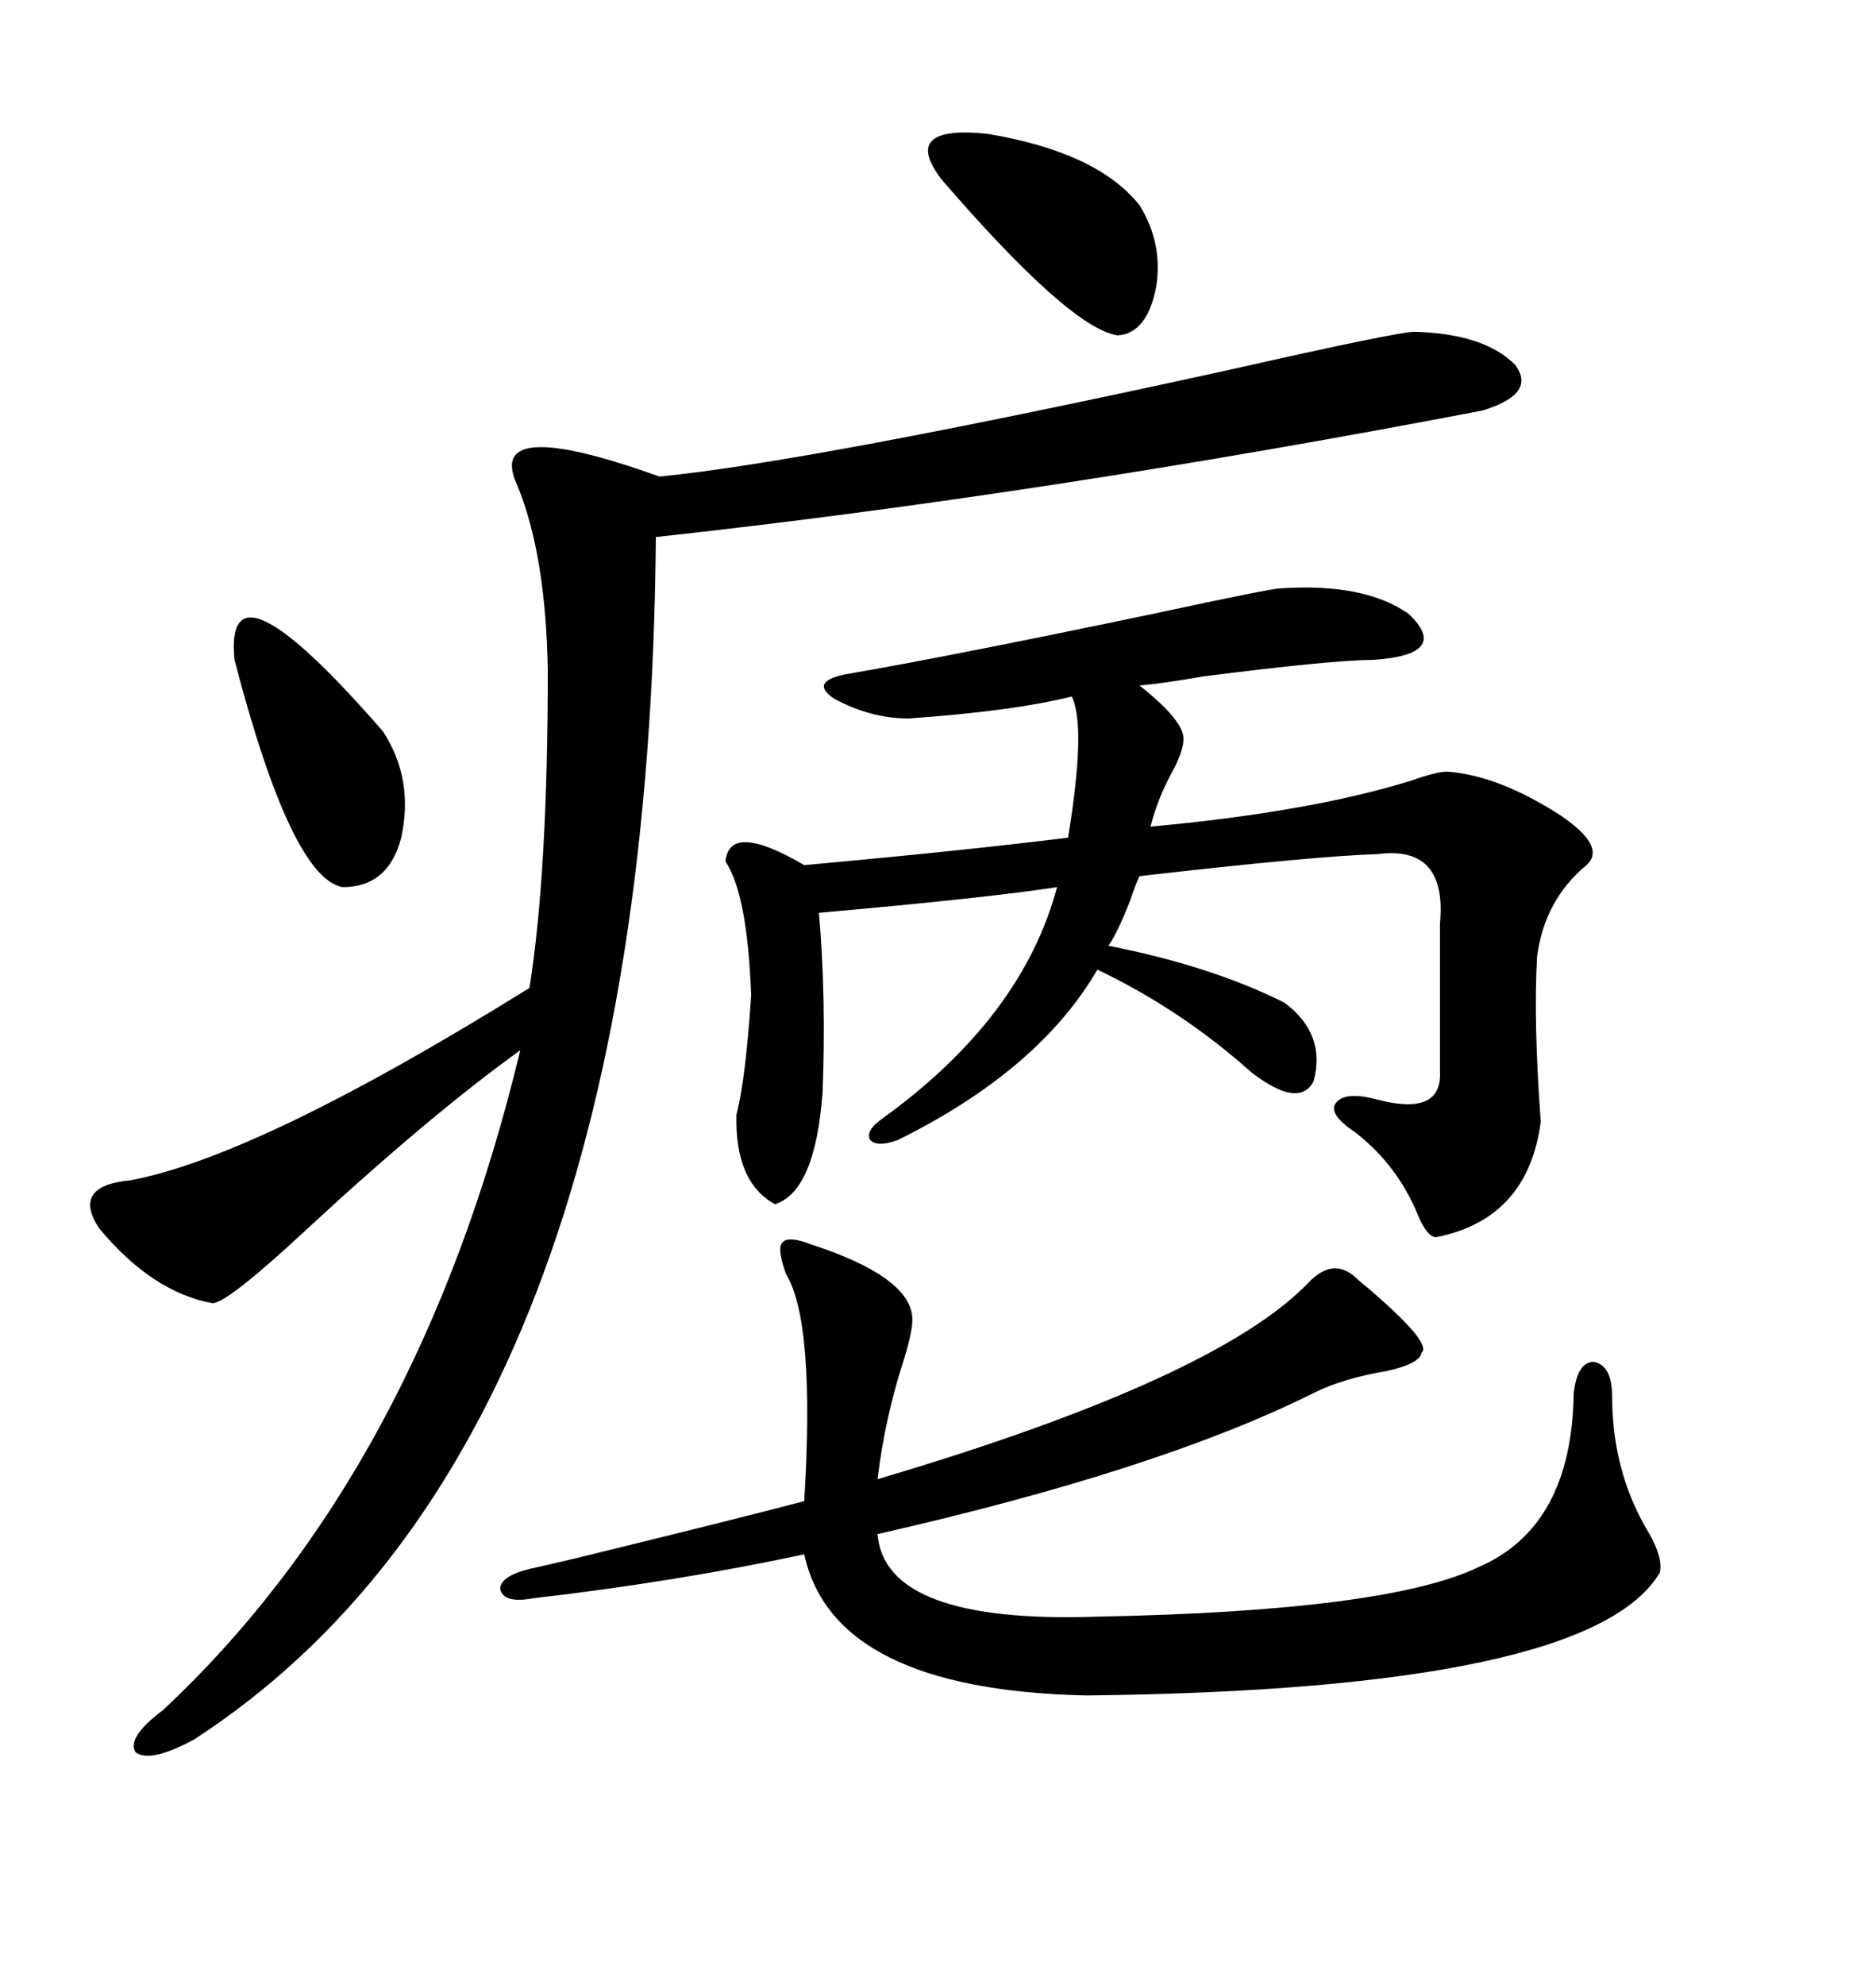 <svg xmlns="http://www.w3.org/2000/svg" xmlns:xlink="http://www.w3.org/1999/xlink" width="300" height="317.285"><path d="M226.17 53.03L226.17 53.03Q237.30 53.32 242.29 58.30L242.29 58.30Q245.80 62.99 237.01 65.63L237.01 65.63Q166.70 79.10 104.88 85.84L104.88 85.84Q103.71 230.86 31.05 278.03L31.05 278.03Q24.02 281.84 21.68 280.08L21.68 280.08Q20.21 277.73 26.07 273.34L26.07 273.34Q67.09 234.96 83.20 167.87L83.20 167.87Q68.55 178.42 48.63 196.88L48.63 196.88Q36.33 208.30 33.98 208.30L33.98 208.30Q24.32 206.54 15.82 196.29L15.82 196.29Q11.43 189.55 20.80 188.67L20.80 188.67Q41.31 184.86 84.67 157.91L84.67 157.91Q87.60 139.45 87.60 107.23L87.60 107.23Q87.30 88.48 82.62 77.34L82.62 77.34Q77.64 66.21 105.47 76.17L105.47 76.17Q129.49 73.83 196.29 59.18L196.29 59.18Q223.54 53.03 226.17 53.03ZM204.79 94.04L204.79 94.04Q218.26 93.16 225.29 98.14L225.29 98.14Q232.03 104.59 219.73 105.47L219.73 105.47Q213.28 105.47 192.48 108.11L192.48 108.11Q185.74 109.28 182.23 109.57L182.23 109.57Q189.26 115.14 189.26 118.07L189.26 118.07Q189.26 119.82 187.79 122.75L187.79 122.75Q185.16 127.44 183.98 132.13L183.98 132.13Q209.47 129.79 225.59 124.80L225.59 124.80Q229.69 123.34 231.45 123.34L231.45 123.34Q239.65 123.93 249.61 130.37L249.61 130.37Q256.93 135.35 253.71 138.28L253.71 138.28Q246.97 143.85 245.80 152.93L245.80 152.93Q245.21 163.18 246.39 179.30L246.39 179.30Q244.34 194.82 229.69 197.75L229.69 197.75Q228.22 197.75 226.76 194.24L226.76 194.24Q223.54 186.33 216.80 181.05L216.80 181.05Q212.40 178.13 213.57 176.37L213.57 176.37Q215.04 174.32 220.31 175.78L220.31 175.78Q230.57 178.42 230.27 171.39L230.27 171.39L230.27 147.66Q231.45 135.06 220.31 136.52L220.31 136.52Q210.35 136.82 182.23 140.04L182.23 140.04Q181.64 141.21 180.76 143.85L180.76 143.85Q178.71 149.12 177.25 151.17L177.25 151.17Q193.65 154.39 205.37 160.25L205.37 160.25Q212.11 165.23 210.06 172.85L210.06 172.85Q207.71 177.25 200.10 171.39L200.10 171.39Q188.96 161.43 175.49 154.98L175.49 154.98Q166.11 171.09 143.55 182.23L143.55 182.23Q140.33 183.40 139.16 182.23L139.16 182.23Q138.28 180.76 141.21 178.71L141.21 178.71Q163.48 162.60 169.04 141.80L169.04 141.80Q157.62 143.55 130.96 145.90L130.96 145.90Q132.13 159.38 131.54 174.61L131.54 174.61Q130.37 190.43 123.93 192.48L123.93 192.48Q117.48 188.96 117.77 178.13L117.77 178.13Q119.24 172.56 120.12 159.08L120.12 159.08Q119.53 142.97 116.02 137.70L116.02 137.70Q116.60 131.25 128.61 138.28L128.61 138.28Q154.39 135.94 170.80 133.89L170.80 133.89Q173.73 116.02 171.39 111.33L171.39 111.33Q162.01 113.67 145.31 114.84L145.31 114.84Q139.16 114.84 133.30 111.62L133.30 111.62Q129.49 108.98 135.06 107.81L135.06 107.81Q152.05 104.88 184.28 98.14L184.28 98.14Q203.32 94.04 204.79 94.04ZM209.47 204.79L209.47 204.79Q213.28 200.98 216.80 204.20L216.80 204.20Q217.38 204.79 218.85 205.96L218.85 205.96Q229.10 214.75 227.34 216.21L227.34 216.21Q227.05 217.97 221.78 219.14L221.78 219.14Q214.75 220.31 210.06 222.66L210.06 222.66Q185.45 234.96 140.33 245.21L140.33 245.21Q141.50 259.57 175.49 258.40L175.49 258.40Q221.78 257.52 236.43 250.49L236.43 250.49Q251.37 244.04 251.66 222.66L251.66 222.66Q252.25 217.68 254.88 217.68L254.88 217.68Q257.81 218.26 257.81 223.24L257.81 223.24Q257.81 234.67 263.09 244.04L263.09 244.04Q266.02 248.73 265.43 251.37L265.43 251.37Q254.30 270.12 173.73 271.00L173.73 271.00Q133.30 270.12 128.61 248.44L128.61 248.44Q108.11 252.83 85.25 255.47L85.25 255.47Q80.57 256.35 79.98 254.00L79.98 254.00Q79.98 251.95 84.67 250.78L84.67 250.78Q87.30 250.20 92.29 249.02L92.29 249.02Q117.48 242.87 128.61 239.94L128.61 239.94Q130.37 211.23 125.68 203.61L125.68 203.61Q124.22 199.51 125.10 198.63L125.10 198.63Q125.98 197.46 129.79 198.93L129.79 198.93Q145.90 204.20 145.90 210.94L145.90 210.94Q145.90 212.99 144.43 217.68L144.43 217.68Q141.50 226.76 140.33 236.43L140.33 236.43Q194.82 220.31 209.47 204.79ZM37.50 105.47L37.50 105.47Q35.74 87.60 61.23 116.89L61.23 116.89Q66.21 124.51 64.16 133.89L64.16 133.89Q62.11 141.80 54.79 141.80L54.79 141.80Q46.58 140.33 37.50 105.47ZM182.23 32.81L182.23 32.81Q186.04 38.96 184.86 46.00L184.86 46.00Q183.40 53.32 178.71 53.61L178.71 53.61Q171.09 52.44 150.59 28.71L150.59 28.71Q143.85 19.92 157.91 21.39L157.91 21.39Q175.49 24.32 182.23 32.81Z"/></svg>

